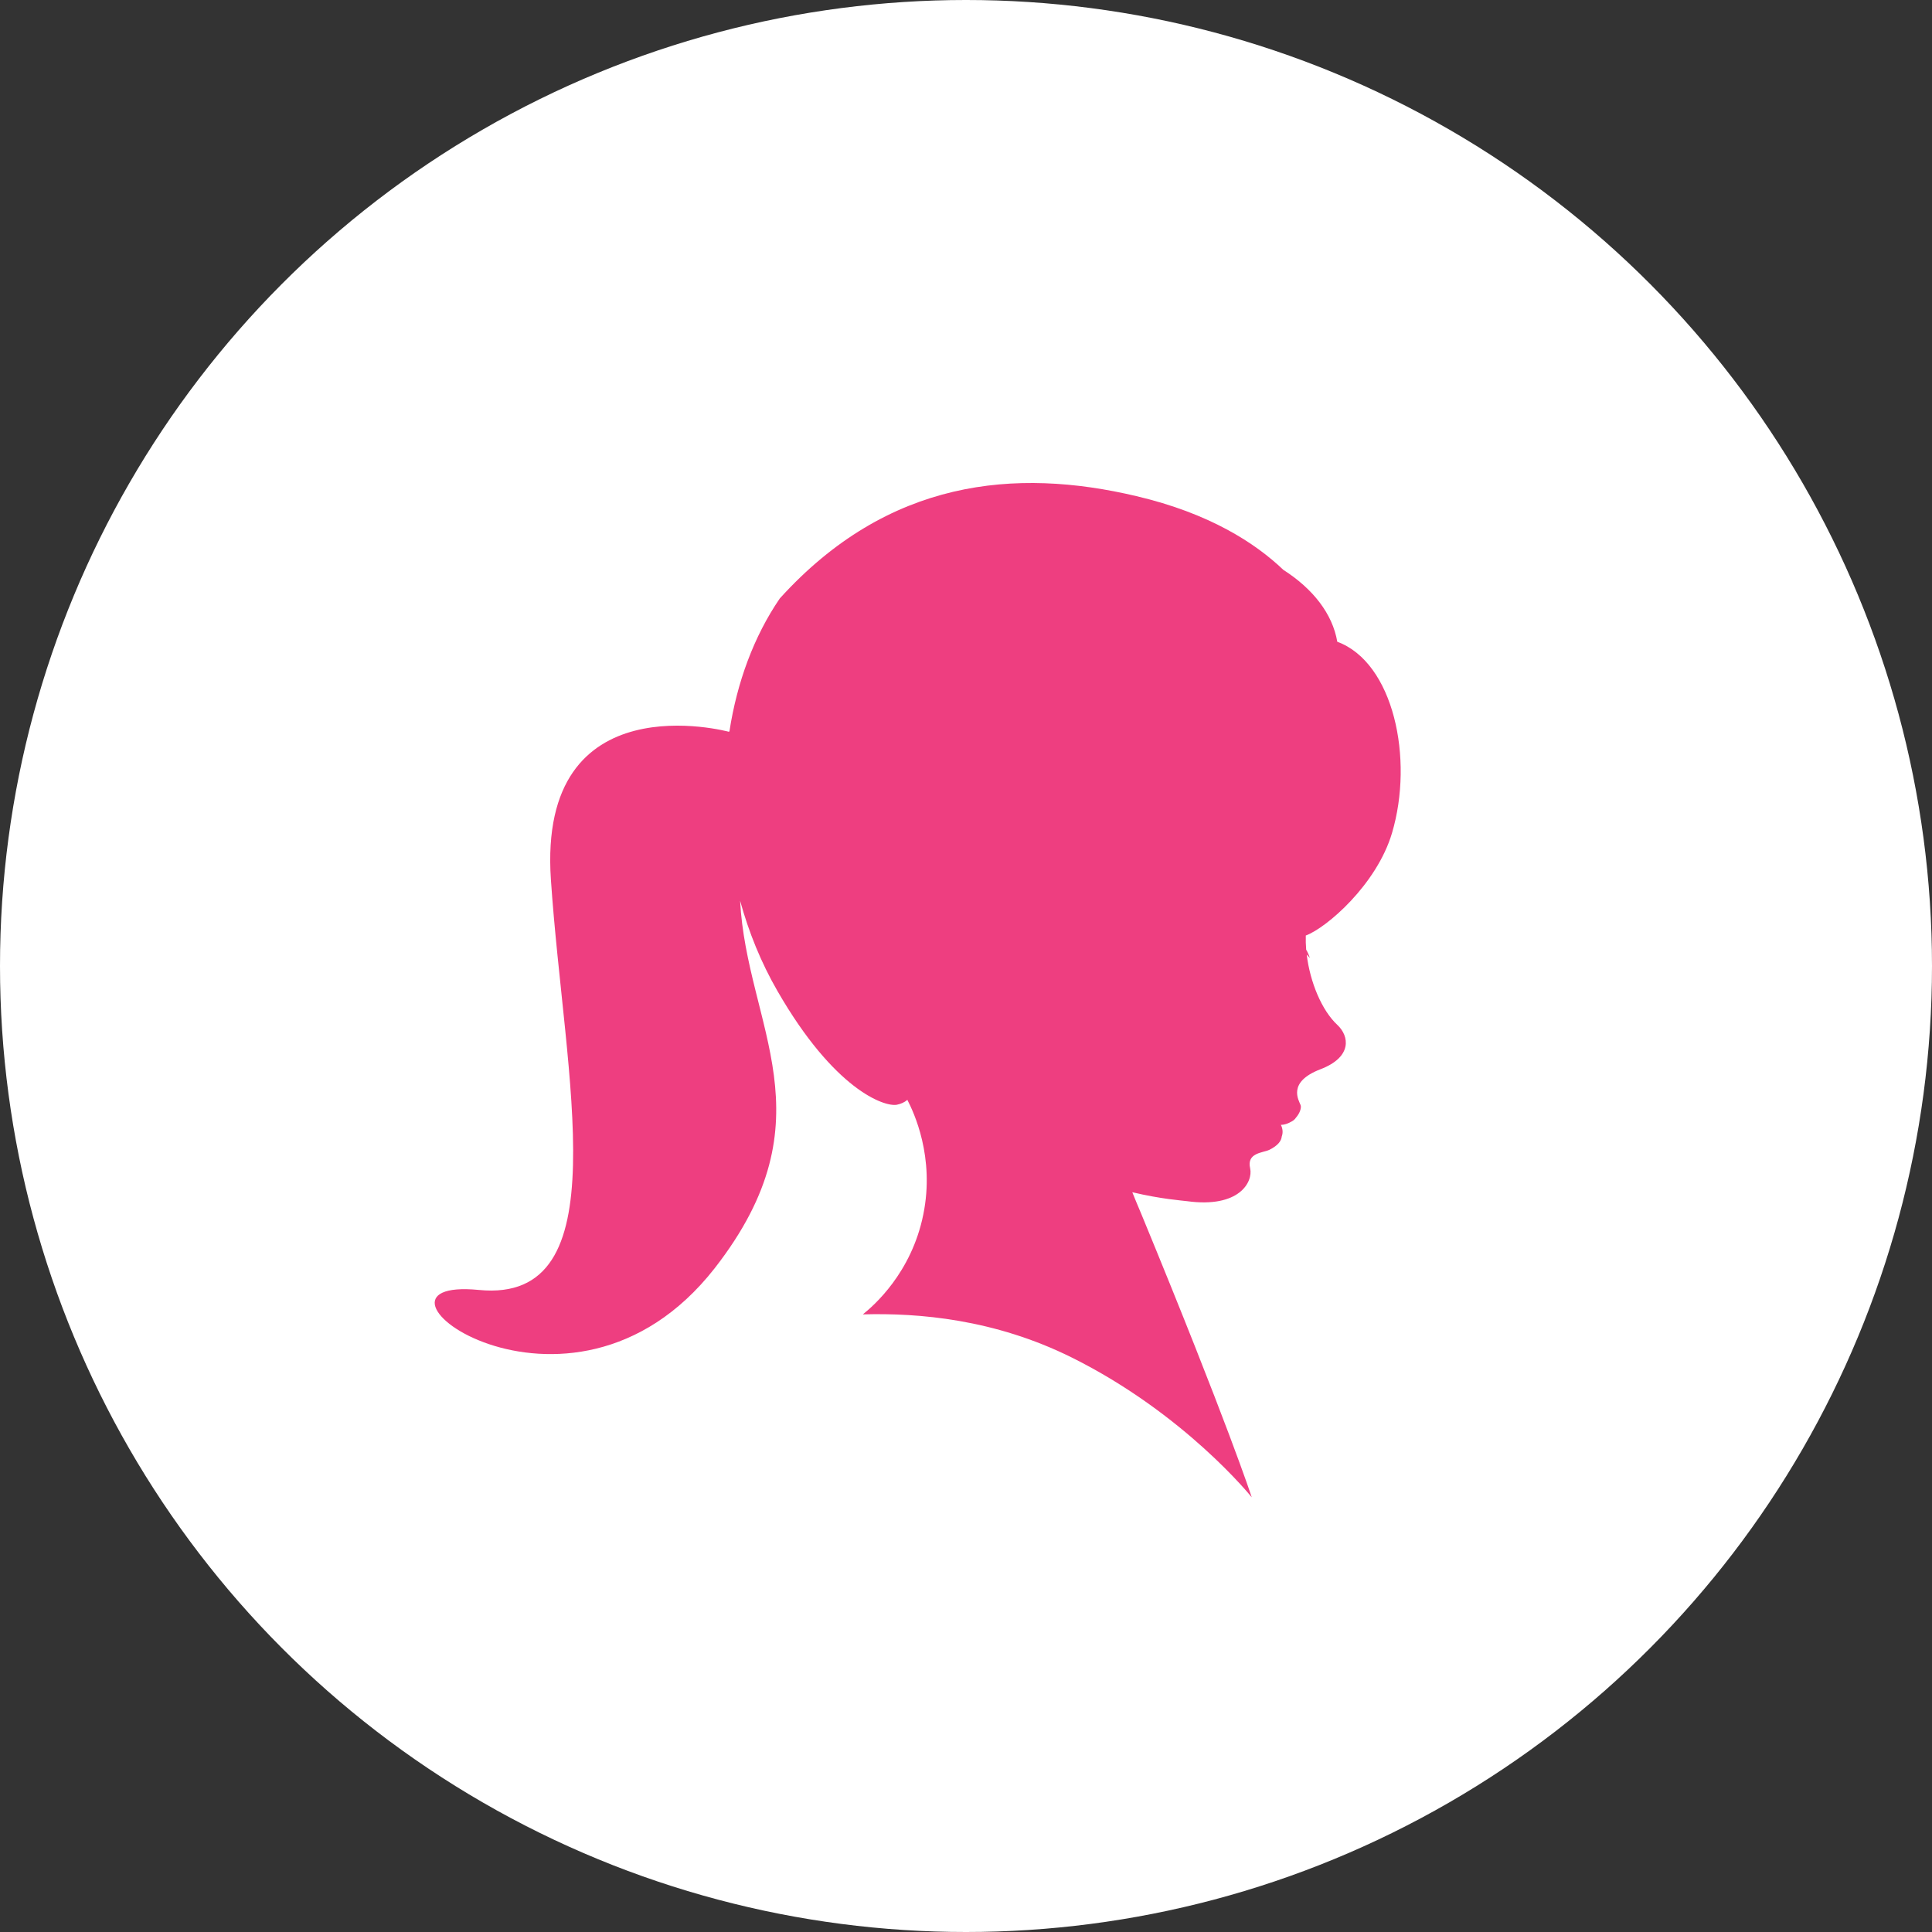 <svg width="40" height="40" viewBox="0 0 40 40" fill="none" xmlns="http://www.w3.org/2000/svg">
<rect x="0" y="0" width="40" height="40" fill="#333333" stroke="none"/>
<g id="Group 105">
<g id="Group 96">
<circle id="Ellipse 9" cx="20" cy="20" r="20" fill="white"/>
</g>
<path id="Vector" d="M9.915 26.707C12.842 26.995 11.686 22.359 11.406 18.214C11.123 14.07 15.092 15.151 15.092 15.151C15.092 15.151 15.095 15.146 15.103 15.137C15.259 14.129 15.606 13.178 16.145 12.39C18.384 9.917 21.025 9.679 23.528 10.272C25.038 10.627 25.984 11.239 26.57 11.798C27.181 12.189 27.588 12.706 27.687 13.287C28.851 13.715 29.277 15.707 28.82 17.247C28.504 18.312 27.467 19.209 27.035 19.369C27.032 19.463 27.035 19.564 27.043 19.662C27.074 19.715 27.101 19.774 27.12 19.838C27.12 19.838 27.098 19.807 27.054 19.763C27.123 20.333 27.365 20.92 27.69 21.221C27.935 21.451 28.003 21.884 27.338 22.138C26.645 22.404 26.889 22.778 26.928 22.881C26.947 22.934 26.914 23.046 26.832 23.139C26.804 23.183 26.763 23.211 26.719 23.231C26.661 23.264 26.595 23.287 26.518 23.29C26.521 23.295 26.523 23.298 26.526 23.303C26.562 23.384 26.562 23.463 26.537 23.53C26.529 23.616 26.466 23.714 26.281 23.806C26.141 23.871 25.808 23.865 25.883 24.189C25.946 24.469 25.66 25.017 24.576 24.869C24.471 24.855 24.042 24.826 23.443 24.684C23.489 24.796 23.55 24.95 23.627 25.128C25.426 29.488 25.916 31 25.916 31C25.916 31 24.532 29.27 22.188 28.105C20.59 27.311 19.017 27.18 17.864 27.213C18.084 27.037 18.871 26.358 19.116 25.145C19.358 23.955 18.918 23.027 18.786 22.772C18.725 22.823 18.651 22.856 18.566 22.873C18.307 22.918 17.273 22.563 16.096 20.517C15.757 19.93 15.502 19.299 15.323 18.648C15.46 21.261 17.226 23.141 14.797 26.257C11.763 30.134 6.986 26.419 9.915 26.707Z" fill="#EE3E80"/>
</g>
</svg>
